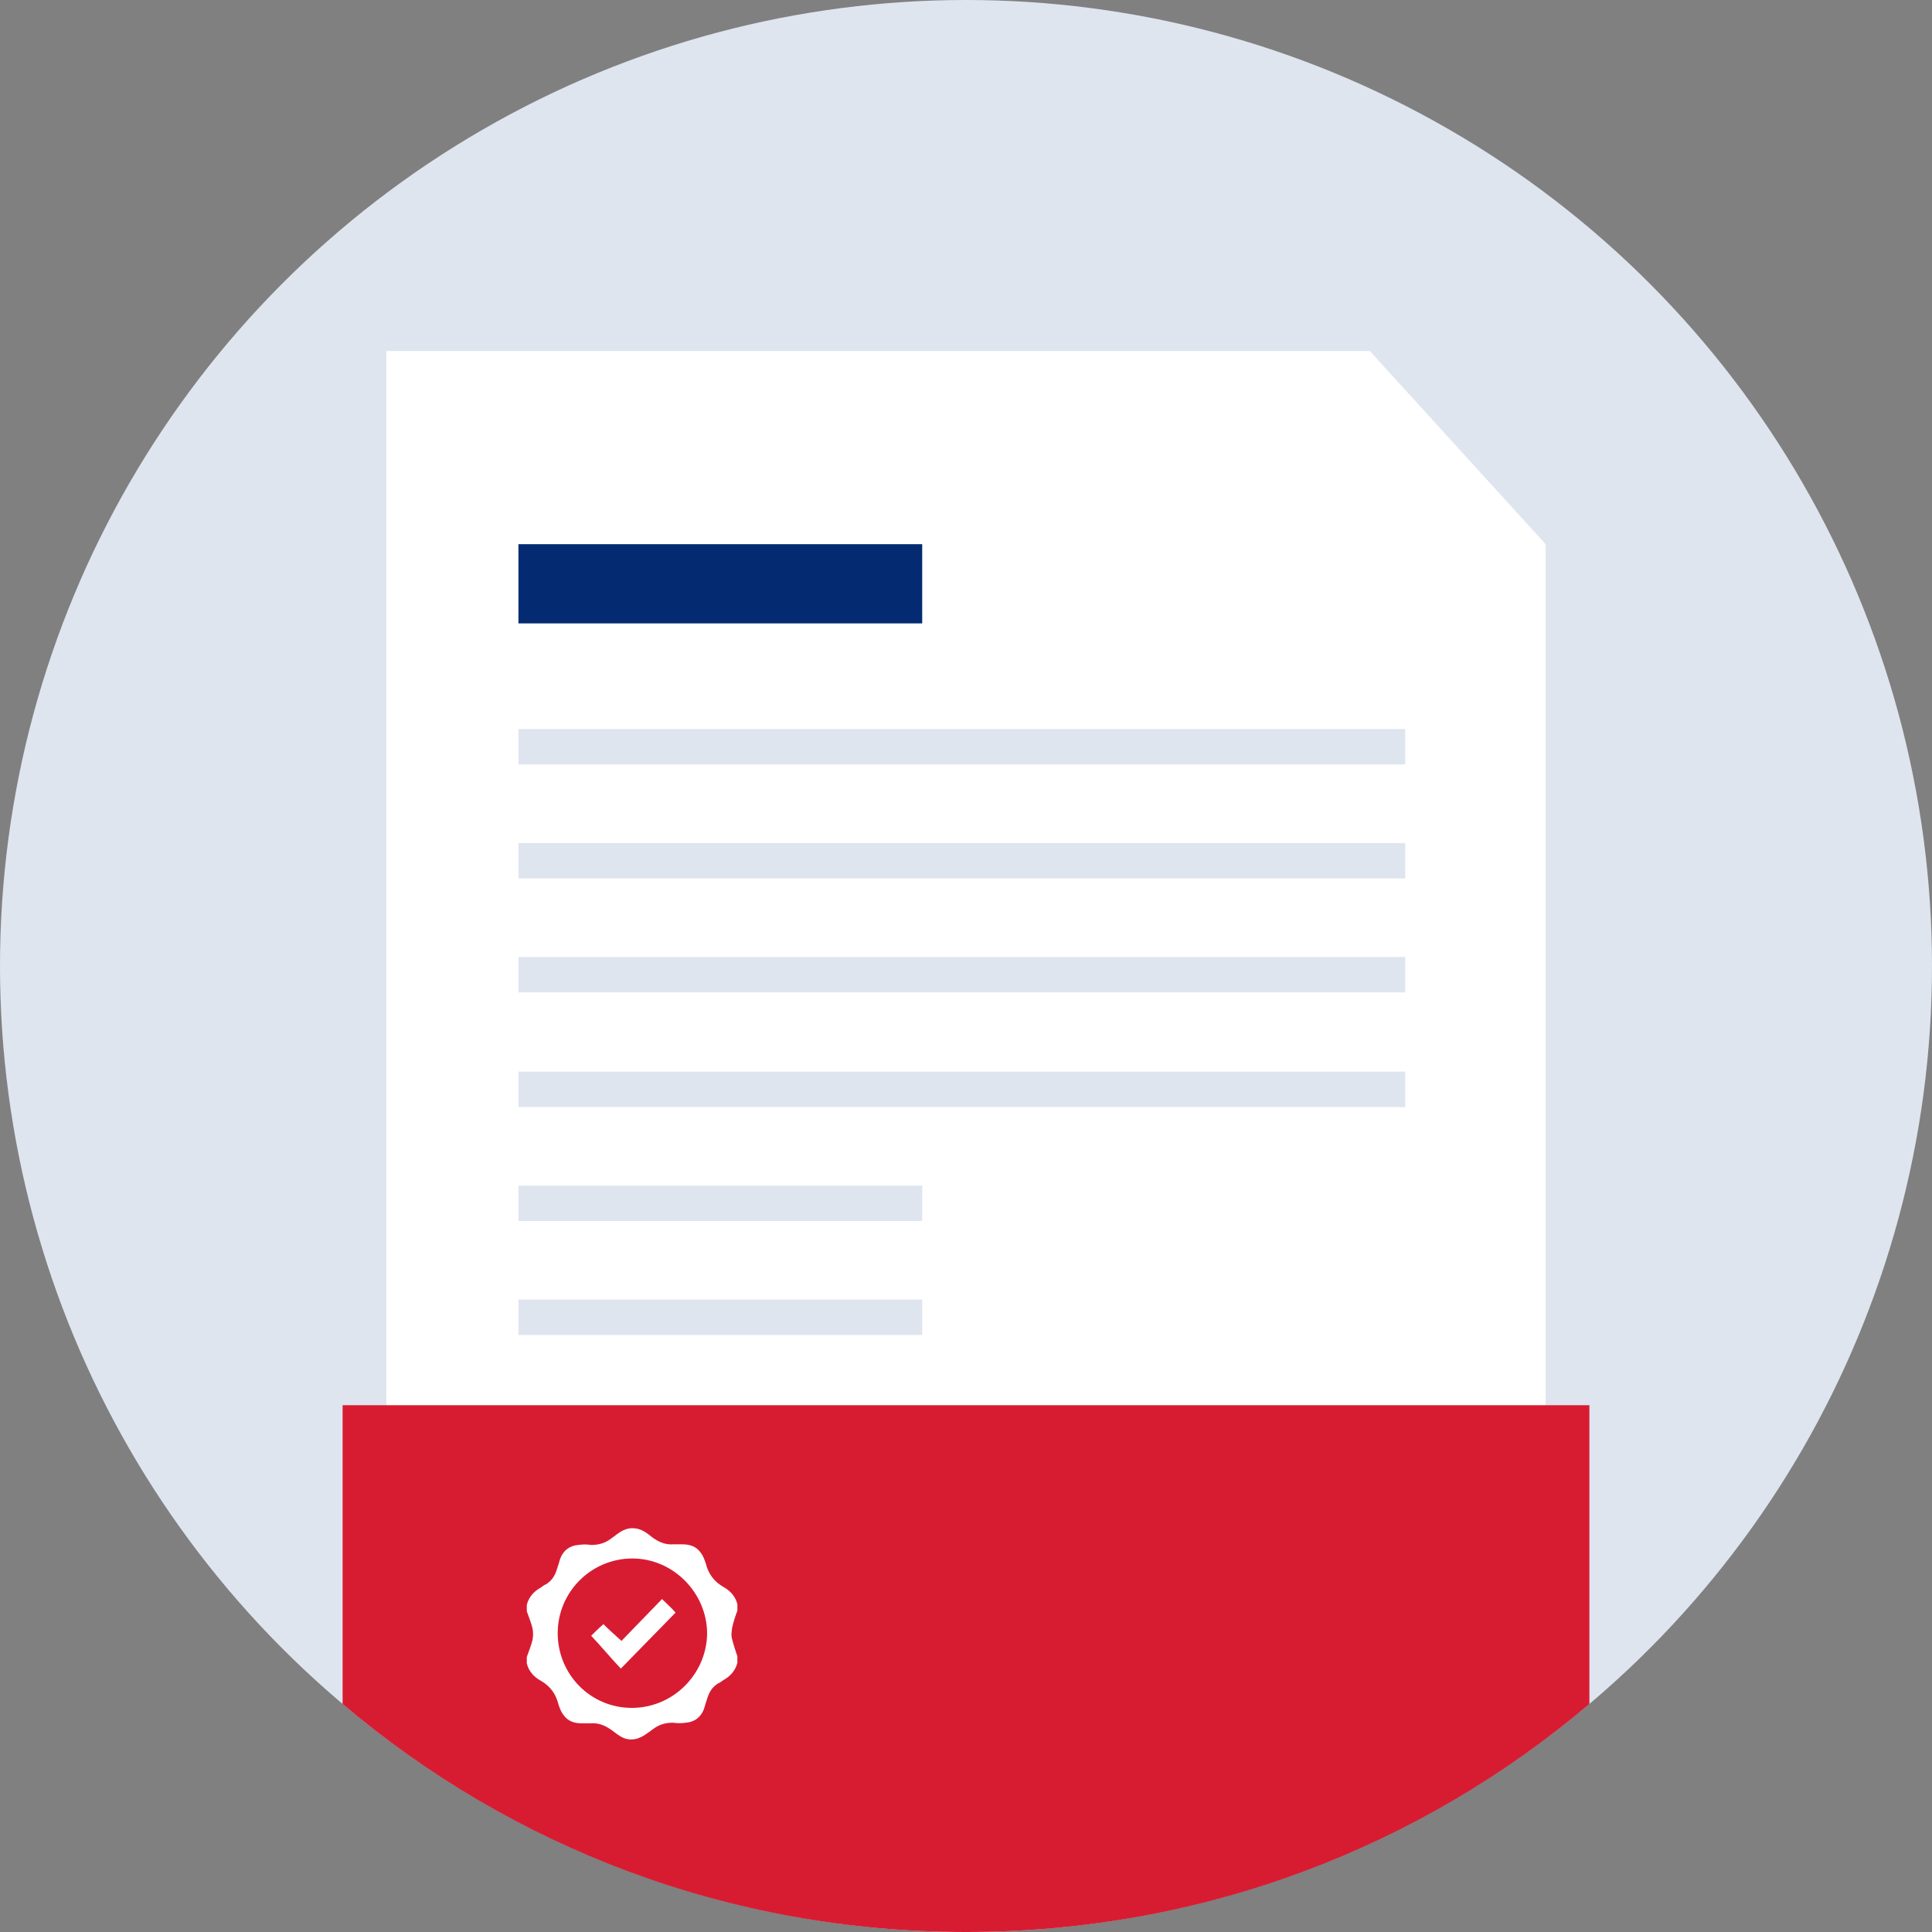 <?xml version="1.0" encoding="utf-8"?>
<!-- Generator: Adobe Illustrator 21.1.0, SVG Export Plug-In . SVG Version: 6.00 Build 0)  -->
<svg version="1.1" id="Calque_1" xmlns="http://www.w3.org/2000/svg" xmlns:xlink="http://www.w3.org/1999/xlink" x="0px" y="0px"
	 viewBox="0 0 300 300" style="enable-background:new 0 0 300 300;" xml:space="preserve">
<rect x="0" y="0" width="300" height="300" fill="#808080" stroke="none"/>
<style type="text/css">
	.st0{fill:#DFE5EF;}
	.st1{fill:#FFFFFF;}
	.st2{fill:#D71C32;}
	.st3{fill:#042b72;}
</style>
<g id="Imprimés_a_telecharger">
	<circle class="st0" cx="150" cy="150" r="150"/>
	<polygon class="st1" points="240,219.5 60,219.5 60,54.5 212.7,54.5 240,84.5 	"/>
	<path class="st2" d="M53.2,264.6C79.3,286.7,113.1,300,150,300c36.9,0,70.7-13.3,96.8-35.4v-46.4H53.2V264.6z"/>
	<rect x="80.5" y="113.2" class="st0" width="137.7" height="5.5"/>
	<rect x="80.5" y="130.9" class="st0" width="137.7" height="5.5"/>
	<rect x="80.5" y="148.6" class="st0" width="137.7" height="5.5"/>
	<rect x="80.5" y="166.4" class="st0" width="137.7" height="5.5"/>
	<rect x="80.5" y="184.1" class="st0" width="62.7" height="5.5"/>
	<rect x="80.5" y="201.8" class="st0" width="62.7" height="5.5"/>
	<rect x="80.5" y="84.5" class="st3" width="62.7" height="12.3"/>
	<g id="Q5nJcv.tif">
		<g>
			<path class="st1" d="M114.5,257.2c0,0.3,0,0.6,0,1c-0.3,1.2-1.1,2.1-2.2,2.7c-0.3,0.2-0.5,0.4-0.8,0.5c-0.8,0.5-1.3,1.2-1.6,2.1
				c-0.2,0.6-0.4,1.2-0.6,1.9c-0.5,1.3-1.5,2-2.8,2.1c-0.7,0.1-1.3,0.1-2,0c-1.2,0-2.2,0.3-3.1,1c-0.9,0.6-1.9,1.6-3.4,1.6
				c-1.4,0-2.2-0.9-3.1-1.5c-1-0.7-2-1.1-3.2-1c-0.4,0-0.9,0-1.3,0c-1.2,0-2.2-0.3-2.9-1.3c-0.4-0.5-0.6-1.1-0.8-1.7
				c-0.4-1.6-1.3-2.8-2.7-3.6c-1.1-0.6-1.9-1.5-2.2-2.7c0-0.3,0-0.6,0-1c0.3-0.9,0.7-1.8,0.9-2.7c0.1-0.5,0.1-1.2,0-1.7
				c-0.2-0.9-0.6-1.8-0.9-2.7c0-0.3,0-0.6,0-1c0.3-1.2,1.1-2.1,2.2-2.7c0.3-0.2,0.5-0.4,0.8-0.5c0.8-0.5,1.3-1.2,1.6-2.1
				c0.2-0.6,0.4-1.2,0.6-1.9c0.5-1.3,1.5-2,2.8-2.1c0.7-0.1,1.3-0.1,2,0c1.2,0,2.2-0.3,3.1-1c0.9-0.6,1.8-1.6,3.3-1.6
				s2.4,0.9,3.2,1.5c1,0.7,2,1.1,3.2,1c0.4,0,0.9,0,1.3,0c1.2,0,2.2,0.3,2.9,1.3c0.4,0.5,0.6,1.1,0.8,1.7c0.4,1.6,1.3,2.8,2.7,3.6
				c1.1,0.6,1.9,1.5,2.2,2.7c0,0.3,0,0.6,0,1c-0.3,0.8-0.6,1.7-0.8,2.6c-0.1,0.6-0.2,1.3,0,1.9C113.9,255.4,114.2,256.3,114.5,257.2
				z M98.2,242c-6.4,0-11.6,5.2-11.6,11.6c0,6.4,5.1,11.6,11.5,11.6c6.4,0,11.6-5.2,11.7-11.5C109.8,247.3,104.5,242,98.2,242z"/>
			<path class="st1" d="M96.5,254.8c2.1-2.2,4.2-4.3,6.3-6.5c0.7,0.7,1.4,1.3,2.1,2.1c-2.7,2.8-5.6,5.7-8.5,8.7
				c-1.6-1.7-3.1-3.5-4.6-5.1c0.5-0.5,1.2-1.2,1.9-1.8C94.5,253,95.5,253.9,96.5,254.8z"/>
		</g>
	</g>
</g>
</svg>
